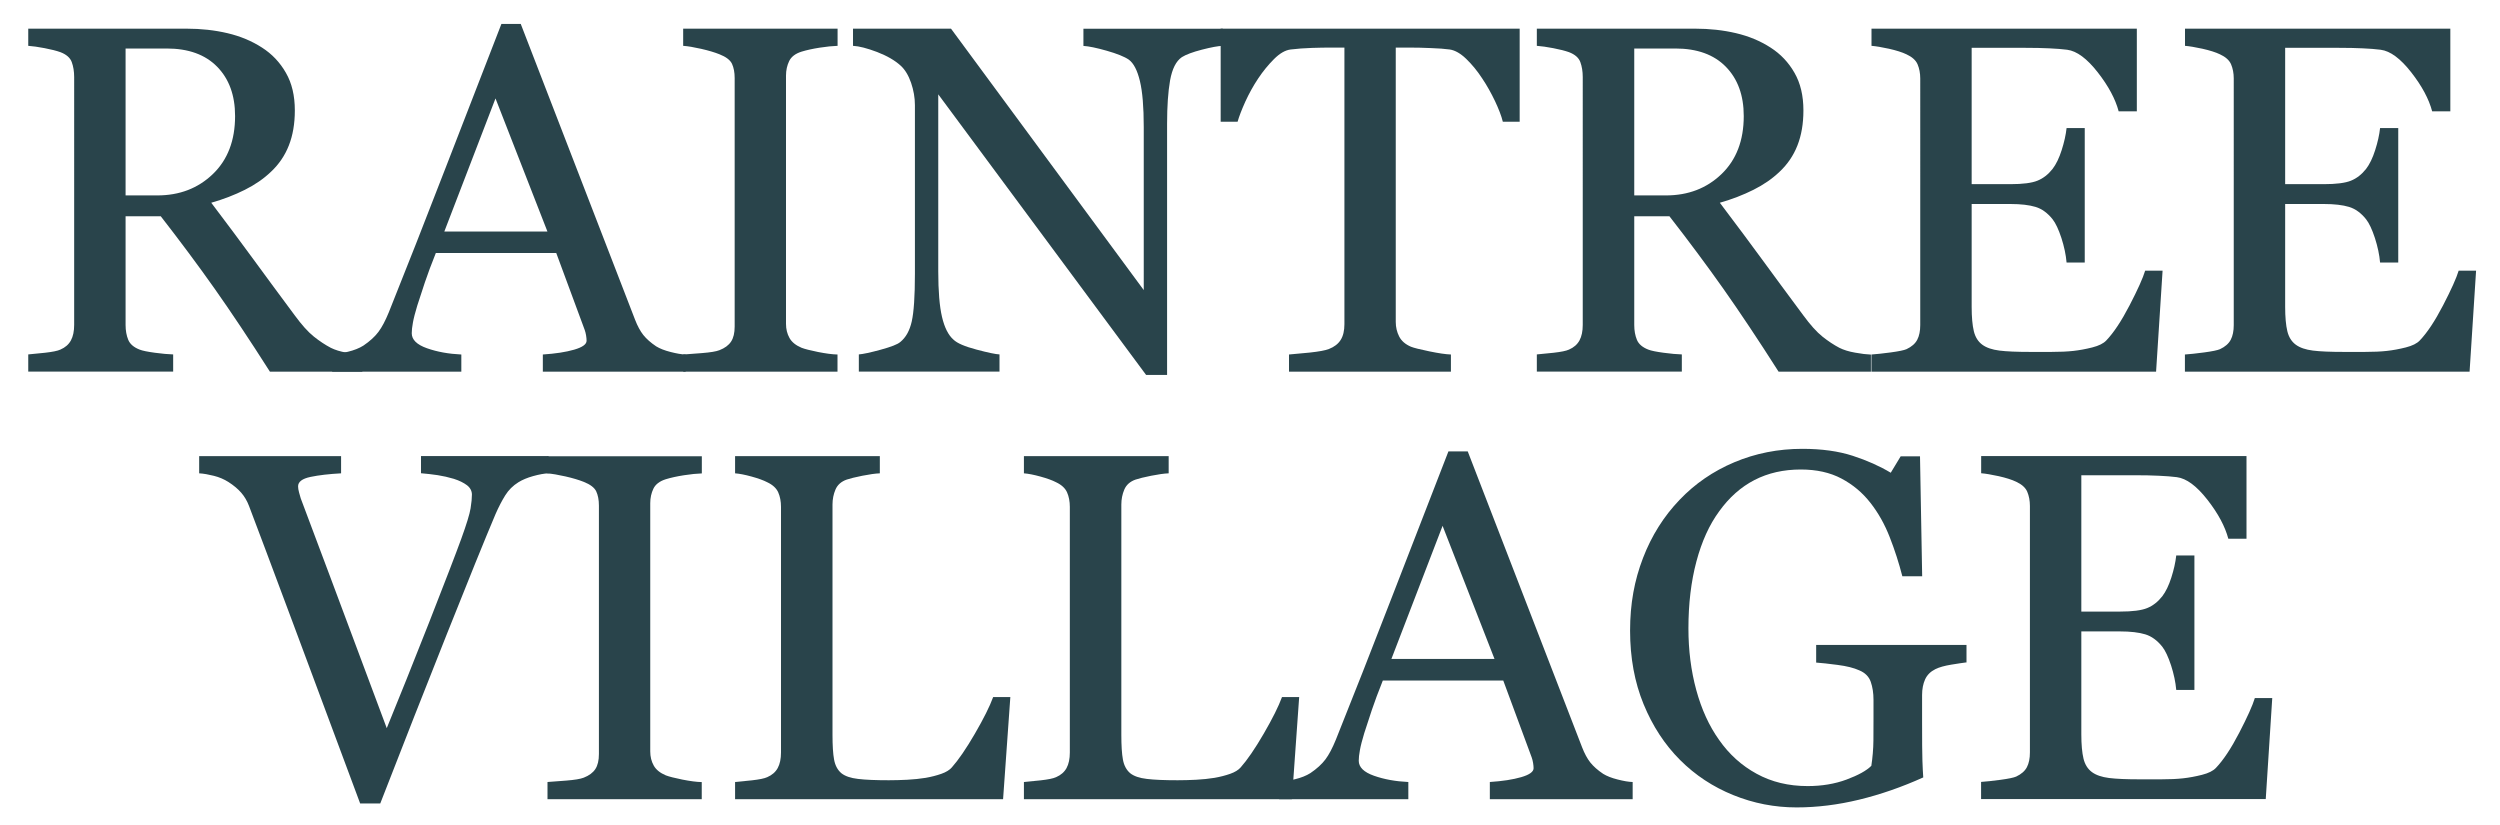 <?xml version="1.0" encoding="UTF-8"?>
<svg id="logos" xmlns="http://www.w3.org/2000/svg" viewBox="0 0 300 99.01">
  <defs>
    <style>
      .cls-1 {
        fill: #29444b;
        stroke-width: 0px;
      }
    </style>
  </defs>
  <path class="cls-1" d="M43.47,44.6h-11.08c-2.45-3.85-4.67-7.17-6.65-9.98-1.98-2.8-4.13-5.69-6.45-8.67h-4.22v13.05c0,.68.11,1.27.32,1.78.21.51.67.9,1.36,1.17.35.14.96.26,1.83.38.87.12,1.6.18,2.2.2v2.06H3.39v-2.06c.46-.04,1.14-.11,2.02-.2.88-.1,1.49-.22,1.84-.38.58-.25,1-.62,1.26-1.1.26-.48.39-1.1.39-1.86V9.25c0-.68-.1-1.28-.29-1.8-.19-.52-.65-.92-1.36-1.19-.48-.17-1.11-.33-1.89-.48-.77-.15-1.43-.24-1.97-.28v-2.06h19c1.74,0,3.37.18,4.9.54,1.53.36,2.91.93,4.15,1.73,1.2.77,2.16,1.78,2.87,3.03.72,1.25,1.07,2.75,1.07,4.51,0,1.59-.24,2.99-.72,4.21-.48,1.22-1.2,2.27-2.15,3.16-.87.83-1.91,1.55-3.13,2.16-1.22.61-2.56,1.13-4.03,1.55,2.03,2.69,3.72,4.95,5.06,6.79,1.34,1.84,2.99,4.07,4.94,6.7.85,1.16,1.62,2.02,2.31,2.57.69.55,1.37,1,2.04,1.35.5.25,1.13.45,1.89.58.75.14,1.38.21,1.89.23v2.06ZM28.21,13.93c0-2.49-.72-4.46-2.15-5.92-1.43-1.46-3.45-2.19-6.06-2.19h-4.93v17.63h3.8c2.67,0,4.89-.85,6.67-2.56,1.78-1.71,2.67-4.03,2.67-6.96Z"/>
  <path class="cls-1" d="M82.25,44.6h-17.11v-2.06c1.51-.1,2.76-.29,3.76-.58,1-.29,1.49-.65,1.49-1.07,0-.17-.02-.39-.06-.64-.04-.25-.1-.47-.17-.67l-3.41-9.22h-14.45c-.54,1.35-.98,2.53-1.32,3.54-.34,1.01-.64,1.93-.91,2.78-.25.83-.43,1.51-.52,2.03-.1.52-.14.95-.14,1.28,0,.77.61,1.37,1.83,1.8,1.22.43,2.59.68,4.12.75v2.06h-15.5v-2.06c.5-.04,1.13-.15,1.89-.33.75-.18,1.37-.43,1.86-.74.77-.52,1.37-1.07,1.8-1.64.43-.57.84-1.36,1.25-2.36,2.07-5.16,4.35-10.96,6.84-17.4,2.49-6.44,4.72-12.17,6.67-17.2h2.32l13.72,35.5c.29.75.62,1.36.99,1.83.37.46.88.92,1.54,1.36.44.27,1.02.5,1.74.68.71.18,1.31.29,1.8.3v2.06ZM65.69,27.78l-6.23-15.97-6.14,15.97h12.38Z"/>
  <path class="cls-1" d="M100.52,44.6h-18.53v-2.06c.52-.04,1.28-.1,2.26-.17.99-.08,1.68-.19,2.09-.35.64-.25,1.1-.59,1.39-1.03.29-.44.43-1.04.43-1.81V9.36c0-.68-.11-1.24-.32-1.7-.21-.45-.72-.84-1.51-1.15-.58-.23-1.31-.45-2.19-.65-.88-.2-1.6-.32-2.16-.36v-2.06h18.53v2.06c-.6.02-1.32.09-2.15.22-.83.13-1.56.29-2.18.48-.73.23-1.23.61-1.48,1.13-.25.52-.38,1.1-.38,1.74v29.79c0,.64.14,1.2.42,1.7s.76.88,1.44,1.17c.41.16,1.07.32,1.99.51.92.18,1.7.29,2.33.3v2.06Z"/>
  <path class="cls-1" d="M146.72,5.5c-.54.02-1.37.17-2.49.46-1.12.29-1.92.59-2.41.9-.7.48-1.16,1.41-1.41,2.78-.24,1.37-.36,3.11-.36,5.22v30.13h-2.52l-24.94-33.67v21.23c0,2.38.15,4.21.45,5.48.3,1.28.76,2.19,1.38,2.73.44.43,1.36.82,2.76,1.19,1.39.37,2.31.56,2.76.58v2.06h-16.88v-2.06c.52-.04,1.4-.23,2.64-.57,1.24-.34,2.01-.64,2.32-.91.68-.54,1.14-1.37,1.39-2.48.25-1.11.38-3.01.38-5.7V12.61c0-.89-.16-1.78-.46-2.67-.31-.89-.72-1.58-1.25-2.06-.7-.64-1.64-1.18-2.83-1.64-1.19-.45-2.15-.7-2.89-.74v-2.06h11.76l23.13,31.37V15.25c0-2.4-.15-4.24-.46-5.52-.31-1.29-.75-2.14-1.33-2.57-.54-.37-1.43-.72-2.65-1.07-1.23-.35-2.16-.54-2.8-.58v-2.06h16.73v2.06Z"/>
  <path class="cls-1" d="M182.34,14.61h-2c-.17-.7-.49-1.52-.94-2.48-.46-.96-.96-1.86-1.53-2.71-.58-.89-1.22-1.67-1.9-2.33-.69-.67-1.35-1.05-1.99-1.15-.6-.08-1.36-.14-2.27-.17-.91-.04-1.75-.06-2.53-.06h-1.69v32.92c0,.64.14,1.22.41,1.75.27.53.74.94,1.42,1.23.35.14,1.08.32,2.19.55,1.11.23,1.98.36,2.6.38v2.06h-19.43v-2.06c.54-.04,1.37-.12,2.48-.23,1.11-.12,1.88-.26,2.31-.43.64-.25,1.11-.61,1.41-1.09.3-.47.45-1.11.45-1.9V5.71h-1.68c-.6,0-1.34.01-2.23.04-.89.03-1.74.09-2.55.19-.64.08-1.3.46-1.99,1.15-.69.69-1.32,1.46-1.9,2.33s-1.09,1.79-1.54,2.77c-.44.98-.75,1.78-.93,2.42h-2.03V3.44h35.88v11.17Z"/>
  <path class="cls-1" d="M224.51,44.6h-11.08c-2.45-3.85-4.67-7.17-6.65-9.98-1.98-2.8-4.13-5.69-6.45-8.67h-4.22v13.05c0,.68.11,1.27.32,1.78.21.51.67.9,1.36,1.17.35.14.96.26,1.83.38.87.12,1.6.18,2.2.2v2.06h-17.4v-2.06c.46-.04,1.14-.11,2.02-.2.88-.1,1.49-.22,1.84-.38.58-.25,1-.62,1.26-1.1.26-.48.39-1.1.39-1.86V9.25c0-.68-.1-1.28-.29-1.8-.19-.52-.65-.92-1.36-1.19-.48-.17-1.11-.33-1.89-.48-.77-.15-1.43-.24-1.97-.28v-2.06h19c1.74,0,3.37.18,4.9.54,1.53.36,2.91.93,4.15,1.73,1.2.77,2.16,1.78,2.87,3.03.72,1.25,1.07,2.75,1.07,4.51,0,1.59-.24,2.99-.72,4.21-.48,1.22-1.2,2.27-2.15,3.16-.87.83-1.91,1.55-3.13,2.16-1.22.61-2.56,1.13-4.03,1.55,2.03,2.69,3.72,4.95,5.06,6.79,1.34,1.84,2.99,4.07,4.94,6.7.85,1.16,1.62,2.02,2.31,2.57.69.55,1.37,1,2.04,1.35.5.25,1.13.45,1.89.58.75.14,1.38.21,1.89.23v2.06ZM209.25,13.93c0-2.49-.72-4.46-2.15-5.92-1.43-1.46-3.45-2.19-6.06-2.19h-4.93v17.63h3.8c2.67,0,4.89-.85,6.67-2.56,1.78-1.71,2.67-4.03,2.67-6.96Z"/>
  <path class="cls-1" d="M259.51,32.48l-.78,12.12h-34.16v-2.06c.58-.04,1.35-.12,2.32-.25.97-.13,1.59-.26,1.89-.39.62-.29,1.05-.67,1.29-1.13.24-.46.36-1.05.36-1.77V9.42c0-.64-.11-1.2-.32-1.7-.21-.49-.66-.89-1.33-1.2-.52-.25-1.22-.47-2.1-.67-.88-.19-1.58-.31-2.1-.35v-2.06h31.84v9.92h-2.18c-.39-1.47-1.22-3.03-2.51-4.68-1.29-1.65-2.51-2.56-3.67-2.71-.6-.08-1.32-.13-2.15-.17-.83-.04-1.78-.06-2.84-.06h-6.47v16.36h4.64c1.49,0,2.58-.14,3.26-.42.69-.28,1.29-.75,1.81-1.41.43-.56.79-1.31,1.09-2.25.3-.94.5-1.82.59-2.65h2.18v16.13h-2.18c-.08-.93-.29-1.91-.62-2.94-.34-1.03-.69-1.78-1.06-2.25-.6-.75-1.28-1.25-2.04-1.48-.76-.23-1.77-.35-3.03-.35h-4.64v12.34c0,1.24.09,2.21.26,2.92.17.71.51,1.25,1.01,1.62.5.37,1.19.6,2.06.71.87.11,2.11.16,3.71.16h2.52c1.04,0,1.92-.04,2.64-.12.73-.08,1.49-.22,2.28-.42s1.34-.48,1.67-.83c.89-.93,1.82-2.33,2.8-4.22.98-1.89,1.6-3.27,1.87-4.16h2.09Z"/>
  <path class="cls-1" d="M297.13,32.48l-.78,12.12h-34.16v-2.06c.58-.04,1.35-.12,2.32-.25.97-.13,1.59-.26,1.89-.39.62-.29,1.05-.67,1.29-1.13.24-.46.36-1.05.36-1.77V9.42c0-.64-.11-1.2-.32-1.7-.21-.49-.66-.89-1.33-1.2-.52-.25-1.22-.47-2.1-.67-.88-.19-1.58-.31-2.1-.35v-2.06h31.84v9.92h-2.18c-.39-1.47-1.22-3.03-2.51-4.68-1.29-1.65-2.51-2.56-3.67-2.71-.6-.08-1.32-.13-2.15-.17-.83-.04-1.78-.06-2.84-.06h-6.47v16.36h4.64c1.49,0,2.58-.14,3.26-.42.69-.28,1.29-.75,1.81-1.41.43-.56.79-1.31,1.09-2.25.3-.94.5-1.82.59-2.65h2.18v16.13h-2.18c-.08-.93-.29-1.91-.62-2.94-.34-1.03-.69-1.78-1.06-2.25-.6-.75-1.28-1.25-2.04-1.48-.76-.23-1.77-.35-3.03-.35h-4.64v12.34c0,1.24.09,2.21.26,2.92.17.71.51,1.25,1.01,1.62.5.37,1.19.6,2.06.71.87.11,2.11.16,3.71.16h2.52c1.04,0,1.92-.04,2.64-.12.73-.08,1.49-.22,2.28-.42s1.34-.48,1.67-.83c.89-.93,1.82-2.33,2.8-4.22.98-1.89,1.6-3.27,1.87-4.16h2.09Z"/>
  <path class="cls-1" d="M65.81,56.8c-.5.02-1.11.13-1.83.33-.72.2-1.3.45-1.77.74-.66.41-1.18.93-1.58,1.57-.4.64-.79,1.39-1.17,2.26-1.3,3.07-3.24,7.86-5.83,14.37-2.59,6.51-5.26,13.29-8,20.35h-2.41c-2.78-7.48-5.47-14.69-8.06-21.64-2.59-6.94-4.35-11.63-5.28-14.07-.23-.6-.54-1.13-.93-1.58-.39-.45-.9-.88-1.54-1.29-.52-.33-1.1-.58-1.74-.74-.64-.16-1.23-.27-1.77-.3v-2.06h17.03v2.06c-1.45.08-2.67.22-3.67.43-1,.21-1.49.59-1.49,1.13,0,.21.04.46.12.75.08.29.15.52.2.7.72,1.9,1.88,4.99,3.48,9.27,1.6,4.29,3.89,10.39,6.84,18.3,1.47-3.58,3.16-7.81,5.08-12.68,1.91-4.88,3.2-8.22,3.86-10.04.64-1.76,1.01-2.98,1.12-3.66.11-.68.16-1.23.16-1.65s-.2-.82-.59-1.12c-.4-.3-.92-.56-1.58-.77-.64-.19-1.29-.34-1.94-.44-.66-.1-1.32-.17-2-.23v-2.06h15.31v2.06Z"/>
  <path class="cls-1" d="M84.23,95.9h-18.53v-2.06c.52-.04,1.28-.1,2.26-.17.99-.08,1.68-.19,2.09-.35.64-.25,1.1-.59,1.39-1.03.29-.44.43-1.04.43-1.81v-29.81c0-.68-.11-1.24-.32-1.7-.21-.45-.72-.84-1.51-1.15-.58-.23-1.31-.45-2.19-.65-.88-.2-1.6-.32-2.16-.36v-2.06h18.53v2.06c-.6.02-1.32.09-2.15.22-.83.13-1.56.29-2.18.48-.73.23-1.23.61-1.48,1.13-.25.52-.38,1.1-.38,1.74v29.79c0,.64.14,1.2.42,1.7s.76.88,1.44,1.17c.41.16,1.07.32,1.99.51.92.18,1.7.29,2.33.3v2.06Z"/>
  <path class="cls-1" d="M121.24,83.66l-.87,12.24h-32.16v-2.06c.46-.04,1.14-.11,2.02-.2.88-.1,1.49-.22,1.84-.38.58-.25,1-.62,1.26-1.1.26-.48.39-1.1.39-1.86v-29.47c0-.66-.11-1.24-.33-1.74-.22-.5-.66-.91-1.32-1.22-.44-.23-1.07-.46-1.87-.68-.8-.22-1.46-.35-1.99-.39v-2.06h17.37v2.06c-.54.02-1.24.12-2.1.29-.86.17-1.48.33-1.87.46-.66.23-1.11.63-1.35,1.19-.24.56-.36,1.16-.36,1.8v27.64c0,1.28.06,2.27.19,2.97.13.71.42,1.25.88,1.64.44.35,1.11.58,1.99.68.88.11,2.11.16,3.7.16.71,0,1.46-.02,2.23-.06.77-.04,1.51-.12,2.2-.23.68-.12,1.3-.28,1.87-.48.57-.2.99-.46,1.26-.77.79-.89,1.72-2.24,2.77-4.05,1.05-1.81,1.78-3.27,2.19-4.39h2.06Z"/>
  <path class="cls-1" d="M155.9,83.66l-.87,12.24h-32.16v-2.06c.46-.04,1.14-.11,2.02-.2.88-.1,1.49-.22,1.84-.38.58-.25,1-.62,1.26-1.1.26-.48.39-1.1.39-1.86v-29.47c0-.66-.11-1.24-.33-1.74-.22-.5-.66-.91-1.32-1.22-.44-.23-1.07-.46-1.87-.68-.8-.22-1.46-.35-1.99-.39v-2.06h17.37v2.06c-.54.02-1.24.12-2.1.29-.86.17-1.48.33-1.87.46-.66.23-1.11.63-1.35,1.19-.24.56-.36,1.16-.36,1.8v27.64c0,1.28.06,2.27.19,2.97.13.71.42,1.25.88,1.64.44.35,1.11.58,1.99.68.88.11,2.11.16,3.7.16.71,0,1.46-.02,2.23-.06.77-.04,1.51-.12,2.2-.23.68-.12,1.3-.28,1.87-.48.57-.2.99-.46,1.26-.77.79-.89,1.72-2.24,2.77-4.05,1.05-1.81,1.78-3.27,2.19-4.39h2.06Z"/>
  <path class="cls-1" d="M195.89,95.9h-17.11v-2.06c1.51-.1,2.76-.29,3.76-.58,1-.29,1.49-.65,1.49-1.07,0-.17-.02-.39-.06-.64-.04-.25-.1-.47-.17-.67l-3.41-9.22h-14.45c-.54,1.35-.98,2.53-1.32,3.54-.34,1.01-.64,1.93-.91,2.78-.25.83-.43,1.51-.52,2.03-.1.52-.14.95-.14,1.28,0,.77.61,1.37,1.83,1.8,1.22.43,2.59.68,4.12.75v2.06h-15.5v-2.06c.5-.04,1.13-.15,1.89-.33.75-.18,1.37-.43,1.86-.74.77-.52,1.37-1.07,1.8-1.64.43-.57.84-1.36,1.25-2.36,2.07-5.16,4.35-10.96,6.84-17.4,2.49-6.44,4.72-12.17,6.67-17.2h2.32l13.72,35.5c.29.75.62,1.36.99,1.83.37.46.88.92,1.54,1.36.44.27,1.02.5,1.74.68.71.18,1.31.29,1.8.3v2.06ZM179.34,79.07l-6.23-15.97-6.14,15.97h12.38Z"/>
  <path class="cls-1" d="M236.01,79.48c-.46.06-1.09.15-1.87.28-.78.13-1.42.3-1.9.54-.58.29-.99.7-1.23,1.23-.24.53-.36,1.16-.36,1.87v3.19c0,2.32.01,3.89.04,4.7.03.81.06,1.48.1,2-2.57,1.16-5.13,2.05-7.69,2.67-2.55.62-5.06.93-7.51.93-2.63,0-5.16-.49-7.6-1.48s-4.56-2.39-6.38-4.21c-1.84-1.84-3.3-4.07-4.38-6.7-1.08-2.63-1.62-5.57-1.62-8.82s.52-6.04,1.55-8.72c1.03-2.68,2.5-5.01,4.39-6.98,1.84-1.93,4.03-3.44,6.57-4.51,2.54-1.07,5.26-1.61,8.16-1.61,2.32,0,4.34.28,6.06.84,1.72.56,3.24,1.24,4.55,2.03l1.19-1.97h2.32l.26,14.39h-2.38c-.41-1.59-.91-3.15-1.51-4.68-.6-1.54-1.37-2.92-2.32-4.13-.95-1.22-2.11-2.19-3.47-2.91-1.37-.73-3-1.09-4.89-1.09-2.07,0-3.92.42-5.55,1.26s-3.04,2.09-4.24,3.76c-1.18,1.61-2.09,3.61-2.73,6.01-.64,2.4-.96,5.08-.96,8.04,0,2.61.31,5.08.94,7.39.63,2.31,1.54,4.31,2.74,5.99,1.2,1.72,2.7,3.08,4.5,4.06,1.8.99,3.84,1.48,6.13,1.48,1.7,0,3.26-.26,4.66-.78,1.4-.52,2.4-1.07,2.98-1.65.15-1,.24-2.02.25-3.05,0-1.02.01-1.89.01-2.61v-2.26c0-.81-.11-1.53-.33-2.16-.22-.63-.68-1.09-1.38-1.38-.64-.29-1.5-.51-2.6-.65-1.09-.14-1.95-.24-2.57-.28v-2.12h18.04v2.12Z"/>
  <path class="cls-1" d="M272.67,83.77l-.78,12.12h-34.16v-2.06c.58-.04,1.35-.12,2.32-.25.97-.13,1.59-.26,1.89-.39.62-.29,1.05-.67,1.29-1.13.24-.46.36-1.05.36-1.77v-29.58c0-.64-.11-1.2-.32-1.7-.21-.49-.66-.89-1.33-1.2-.52-.25-1.22-.47-2.1-.67-.88-.19-1.58-.31-2.1-.35v-2.06h31.84v9.92h-2.18c-.39-1.47-1.22-3.03-2.51-4.68-1.29-1.65-2.51-2.56-3.67-2.71-.6-.08-1.32-.13-2.15-.17-.83-.04-1.78-.06-2.84-.06h-6.47v16.36h4.64c1.49,0,2.58-.14,3.26-.42.69-.28,1.29-.75,1.81-1.41.43-.56.79-1.31,1.09-2.25.3-.94.5-1.82.59-2.65h2.18v16.13h-2.18c-.08-.93-.29-1.91-.62-2.94-.34-1.03-.69-1.78-1.06-2.25-.6-.75-1.28-1.25-2.04-1.48-.76-.23-1.77-.35-3.03-.35h-4.64v12.34c0,1.24.09,2.21.26,2.92.17.71.51,1.25,1.01,1.62.5.37,1.19.6,2.06.71.87.11,2.11.16,3.71.16h2.52c1.04,0,1.92-.04,2.64-.12.73-.08,1.49-.22,2.28-.42s1.34-.48,1.67-.83c.89-.93,1.82-2.33,2.8-4.22.98-1.89,1.6-3.27,1.87-4.16h2.09Z"/>
</svg>